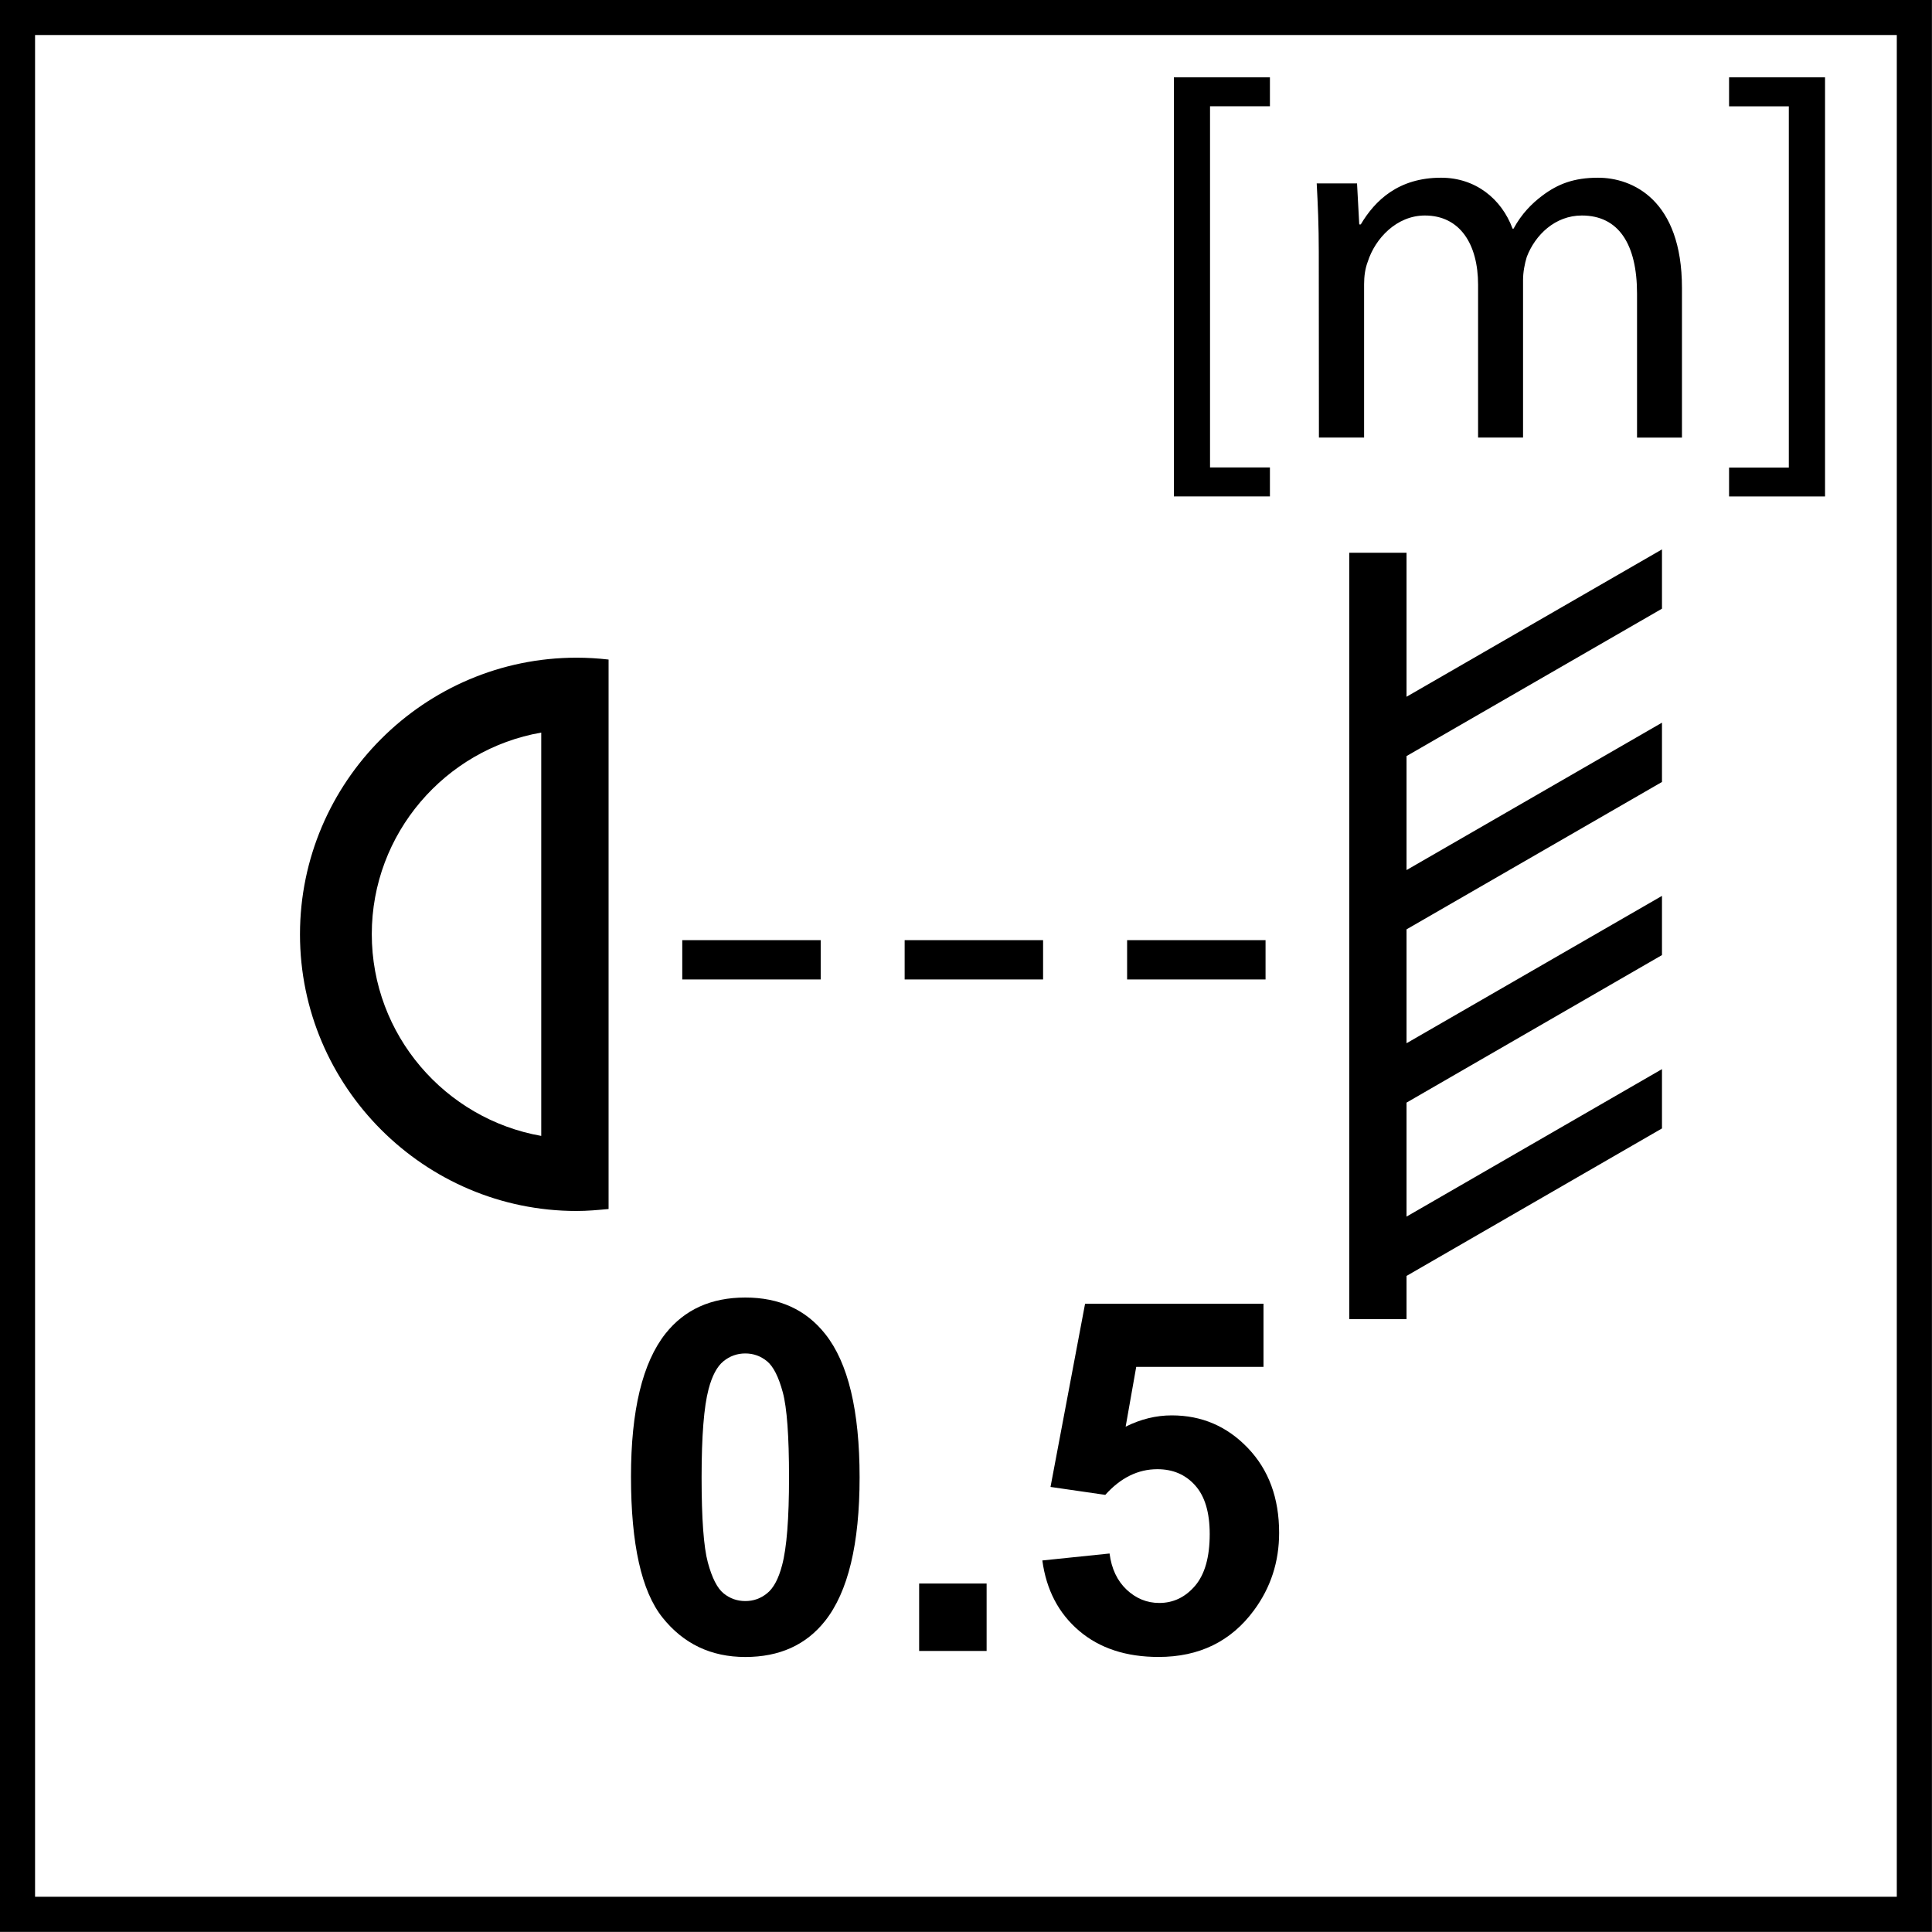 <?xml version="1.0" encoding="utf-8"?>
<!-- Generator: Adobe Illustrator 16.0.3, SVG Export Plug-In . SVG Version: 6.00 Build 0)  -->
<!DOCTYPE svg PUBLIC "-//W3C//DTD SVG 1.1//EN" "http://www.w3.org/Graphics/SVG/1.1/DTD/svg11.dtd">
<svg version="1.1" id="Layer_1" xmlns="http://www.w3.org/2000/svg" xmlns:xlink="http://www.w3.org/1999/xlink" x="0px" y="0px"
	 width="55px" height="55px" viewBox="0 0 55 55" enable-background="new 0 0 55 55" xml:space="preserve">
<polygon points="33.418,14.132 33.418,2.202 36.152,2.202 36.152,3.025 34.447,3.025 34.447,13.307 36.152,13.307 36.152,14.132 "/>
<g>
	<path d="M37.543,7.181c0-0.764-0.027-1.358-0.059-1.959h1.148l0.063,1.167h0.043c0.408-0.687,1.076-1.33,2.287-1.33
		c0.974,0,1.719,0.596,2.035,1.45h0.028c0.226-0.42,0.521-0.718,0.822-0.942c0.437-0.329,0.896-0.508,1.583-0.508
		c0.977,0,2.389,0.626,2.389,3.138v4.261h-1.279V8.361c0-1.406-0.522-2.226-1.571-2.226c-0.761,0-1.328,0.552-1.568,1.179
		c-0.06,0.197-0.106,0.434-0.106,0.66v4.483h-1.28v-4.35c0-1.152-0.513-1.972-1.515-1.972c-0.805,0-1.416,0.656-1.625,1.313
		c-0.076,0.197-0.105,0.421-0.105,0.644v4.365h-1.286L37.543,7.181L37.543,7.181z"/>
	<polygon points="51.955,2.202 51.955,14.133 49.223,14.133 49.223,13.311 50.924,13.311 50.924,3.027 49.223,3.027 49.223,2.202 	
		"/>
	<path d="M15.408,20.855c-2.733,0.476-4.824,2.871-4.824,5.738c0,2.872,2.091,5.263,4.824,5.744V20.855z M16.414,18.723
		c0.31,0,0.611,0.019,0.911,0.053v0.582v1.479v11.517v0.752v1.312c-0.3,0.028-0.601,0.056-0.911,0.056
		c-4.333,0-7.874-3.539-7.874-7.875C8.541,22.26,12.081,18.723,16.414,18.723"/>
	<polygon points="38.411,15.736 40.041,15.736 40.041,19.835 47.313,15.64 47.313,17.328 40.041,21.524 40.041,24.769 
		47.313,20.573 47.313,22.261 40.041,26.457 40.041,29.699 47.313,25.504 47.313,27.189 40.041,31.389 40.041,34.634 47.313,30.436 
		47.313,32.124 40.041,36.323 40.041,37.553 38.411,37.553 	"/>
	<path fill="none" stroke="#000000" stroke-width="3.941" d="M34.057,27.883v-1.119 M27.724,27.883v-1.119 M21.393,27.883v-1.119"
		/>
	<g>
		<path d="M53.998,0.997v53h-53v-53H53.998 M54.998-0.003h-55v55h55V-0.003L54.998-0.003z"/>
	</g>
	<g>
	</g>
</g>
<g>
	<path d="M21.217,36.938c0.971,0,1.729,0.347,2.276,1.039c0.652,0.82,0.978,2.181,0.978,4.081c0,1.896-0.328,3.259-0.984,4.088
		c-0.542,0.684-1.299,1.025-2.27,1.025c-0.975,0-1.761-0.375-2.358-1.124c-0.597-0.75-0.896-2.087-0.896-4.01
		c0-1.887,0.328-3.245,0.984-4.074C19.49,37.279,20.246,36.938,21.217,36.938z M21.217,38.53c-0.232,0-0.44,0.074-0.622,0.222
		c-0.182,0.148-0.324,0.414-0.424,0.797c-0.132,0.497-0.198,1.333-0.198,2.509s0.059,1.983,0.178,2.423
		c0.119,0.44,0.268,0.733,0.448,0.879s0.386,0.219,0.619,0.219s0.44-0.074,0.622-0.223c0.182-0.147,0.324-0.413,0.424-0.796
		c0.132-0.492,0.198-1.326,0.198-2.502s-0.059-1.983-0.178-2.423c-0.119-0.44-0.268-0.734-0.448-0.883
		C21.655,38.604,21.449,38.53,21.217,38.53z"/>
	<path d="M26.166,47v-1.921h1.921V47H26.166z"/>
	<path d="M29.673,44.423l1.914-0.198c0.055,0.433,0.217,0.775,0.485,1.029c0.269,0.252,0.579,0.379,0.93,0.379
		c0.401,0,0.74-0.163,1.019-0.488c0.278-0.326,0.417-0.817,0.417-1.474c0-0.615-0.138-1.077-0.414-1.384
		c-0.275-0.309-0.634-0.462-1.076-0.462c-0.552,0-1.046,0.244-1.483,0.731l-1.559-0.226l0.984-5.216h5.079v1.798h-3.623
		l-0.301,1.702c0.429-0.214,0.866-0.321,1.313-0.321c0.853,0,1.574,0.31,2.167,0.93s0.889,1.424,0.889,2.413
		c0,0.825-0.239,1.561-0.718,2.208c-0.651,0.884-1.557,1.326-2.714,1.326c-0.925,0-1.68-0.248-2.263-0.745
		S29.787,45.262,29.673,44.423z"/>
</g>
</svg>
